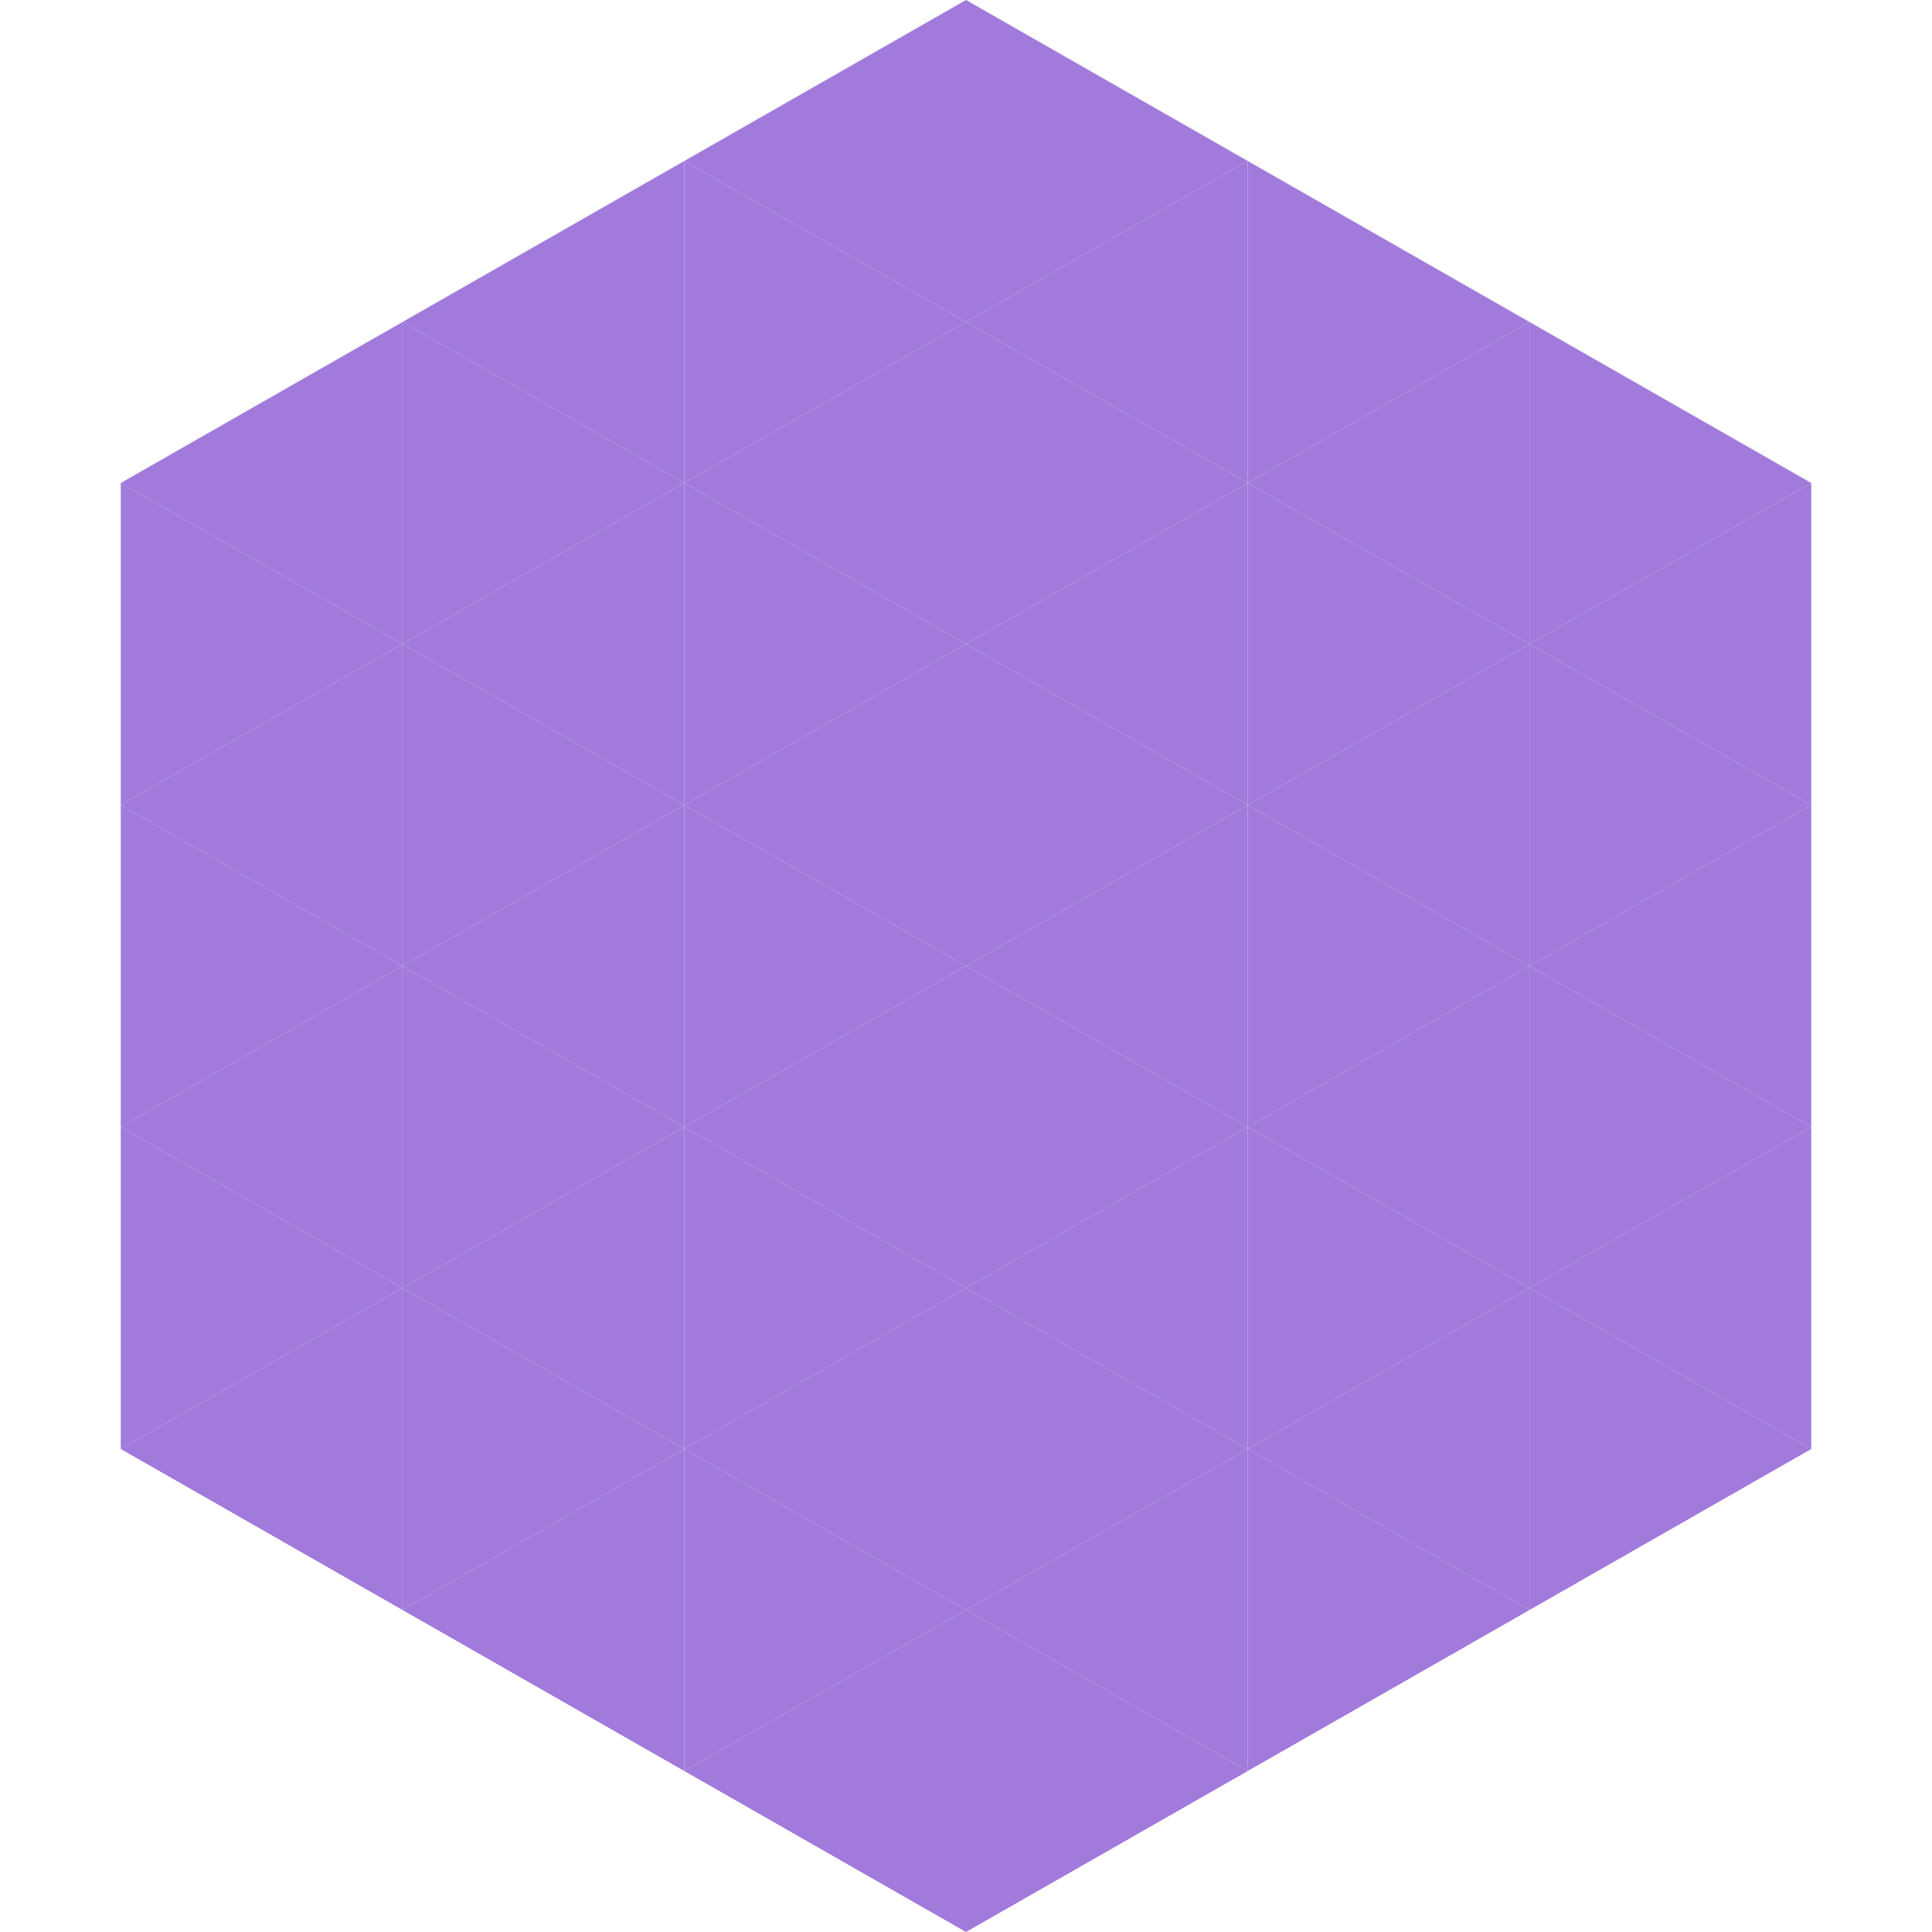 <?xml version="1.0"?>
<!-- Generated by SVGo -->
<svg width="240" height="240"
     xmlns="http://www.w3.org/2000/svg"
     xmlns:xlink="http://www.w3.org/1999/xlink">
<polygon points="50,40 15,60 50,80" style="fill:rgb(162,122,219)" />
<polygon points="190,40 225,60 190,80" style="fill:rgb(162,122,219)" />
<polygon points="15,60 50,80 15,100" style="fill:rgb(162,122,219)" />
<polygon points="225,60 190,80 225,100" style="fill:rgb(162,122,219)" />
<polygon points="50,80 15,100 50,120" style="fill:rgb(162,122,219)" />
<polygon points="190,80 225,100 190,120" style="fill:rgb(162,122,219)" />
<polygon points="15,100 50,120 15,140" style="fill:rgb(162,122,219)" />
<polygon points="225,100 190,120 225,140" style="fill:rgb(162,122,219)" />
<polygon points="50,120 15,140 50,160" style="fill:rgb(162,122,219)" />
<polygon points="190,120 225,140 190,160" style="fill:rgb(162,122,219)" />
<polygon points="15,140 50,160 15,180" style="fill:rgb(162,122,219)" />
<polygon points="225,140 190,160 225,180" style="fill:rgb(162,122,219)" />
<polygon points="50,160 15,180 50,200" style="fill:rgb(162,122,219)" />
<polygon points="190,160 225,180 190,200" style="fill:rgb(162,122,219)" />
<polygon points="15,180 50,200 15,220" style="fill:rgb(255,255,255); fill-opacity:0" />
<polygon points="225,180 190,200 225,220" style="fill:rgb(255,255,255); fill-opacity:0" />
<polygon points="50,0 85,20 50,40" style="fill:rgb(255,255,255); fill-opacity:0" />
<polygon points="190,0 155,20 190,40" style="fill:rgb(255,255,255); fill-opacity:0" />
<polygon points="85,20 50,40 85,60" style="fill:rgb(162,122,219)" />
<polygon points="155,20 190,40 155,60" style="fill:rgb(162,122,219)" />
<polygon points="50,40 85,60 50,80" style="fill:rgb(162,122,219)" />
<polygon points="190,40 155,60 190,80" style="fill:rgb(162,122,219)" />
<polygon points="85,60 50,80 85,100" style="fill:rgb(162,122,219)" />
<polygon points="155,60 190,80 155,100" style="fill:rgb(162,122,219)" />
<polygon points="50,80 85,100 50,120" style="fill:rgb(162,122,219)" />
<polygon points="190,80 155,100 190,120" style="fill:rgb(162,122,219)" />
<polygon points="85,100 50,120 85,140" style="fill:rgb(162,122,219)" />
<polygon points="155,100 190,120 155,140" style="fill:rgb(162,122,219)" />
<polygon points="50,120 85,140 50,160" style="fill:rgb(162,122,219)" />
<polygon points="190,120 155,140 190,160" style="fill:rgb(162,122,219)" />
<polygon points="85,140 50,160 85,180" style="fill:rgb(162,122,219)" />
<polygon points="155,140 190,160 155,180" style="fill:rgb(162,122,219)" />
<polygon points="50,160 85,180 50,200" style="fill:rgb(162,122,219)" />
<polygon points="190,160 155,180 190,200" style="fill:rgb(162,122,219)" />
<polygon points="85,180 50,200 85,220" style="fill:rgb(162,122,219)" />
<polygon points="155,180 190,200 155,220" style="fill:rgb(162,122,219)" />
<polygon points="120,0 85,20 120,40" style="fill:rgb(162,122,219)" />
<polygon points="120,0 155,20 120,40" style="fill:rgb(162,122,219)" />
<polygon points="85,20 120,40 85,60" style="fill:rgb(162,122,219)" />
<polygon points="155,20 120,40 155,60" style="fill:rgb(162,122,219)" />
<polygon points="120,40 85,60 120,80" style="fill:rgb(162,122,219)" />
<polygon points="120,40 155,60 120,80" style="fill:rgb(162,122,219)" />
<polygon points="85,60 120,80 85,100" style="fill:rgb(162,122,219)" />
<polygon points="155,60 120,80 155,100" style="fill:rgb(162,122,219)" />
<polygon points="120,80 85,100 120,120" style="fill:rgb(162,122,219)" />
<polygon points="120,80 155,100 120,120" style="fill:rgb(162,122,219)" />
<polygon points="85,100 120,120 85,140" style="fill:rgb(162,122,219)" />
<polygon points="155,100 120,120 155,140" style="fill:rgb(162,122,219)" />
<polygon points="120,120 85,140 120,160" style="fill:rgb(162,122,219)" />
<polygon points="120,120 155,140 120,160" style="fill:rgb(162,122,219)" />
<polygon points="85,140 120,160 85,180" style="fill:rgb(162,122,219)" />
<polygon points="155,140 120,160 155,180" style="fill:rgb(162,122,219)" />
<polygon points="120,160 85,180 120,200" style="fill:rgb(162,122,219)" />
<polygon points="120,160 155,180 120,200" style="fill:rgb(162,122,219)" />
<polygon points="85,180 120,200 85,220" style="fill:rgb(162,122,219)" />
<polygon points="155,180 120,200 155,220" style="fill:rgb(162,122,219)" />
<polygon points="120,200 85,220 120,240" style="fill:rgb(162,122,219)" />
<polygon points="120,200 155,220 120,240" style="fill:rgb(162,122,219)" />
<polygon points="85,220 120,240 85,260" style="fill:rgb(255,255,255); fill-opacity:0" />
<polygon points="155,220 120,240 155,260" style="fill:rgb(255,255,255); fill-opacity:0" />
</svg>
